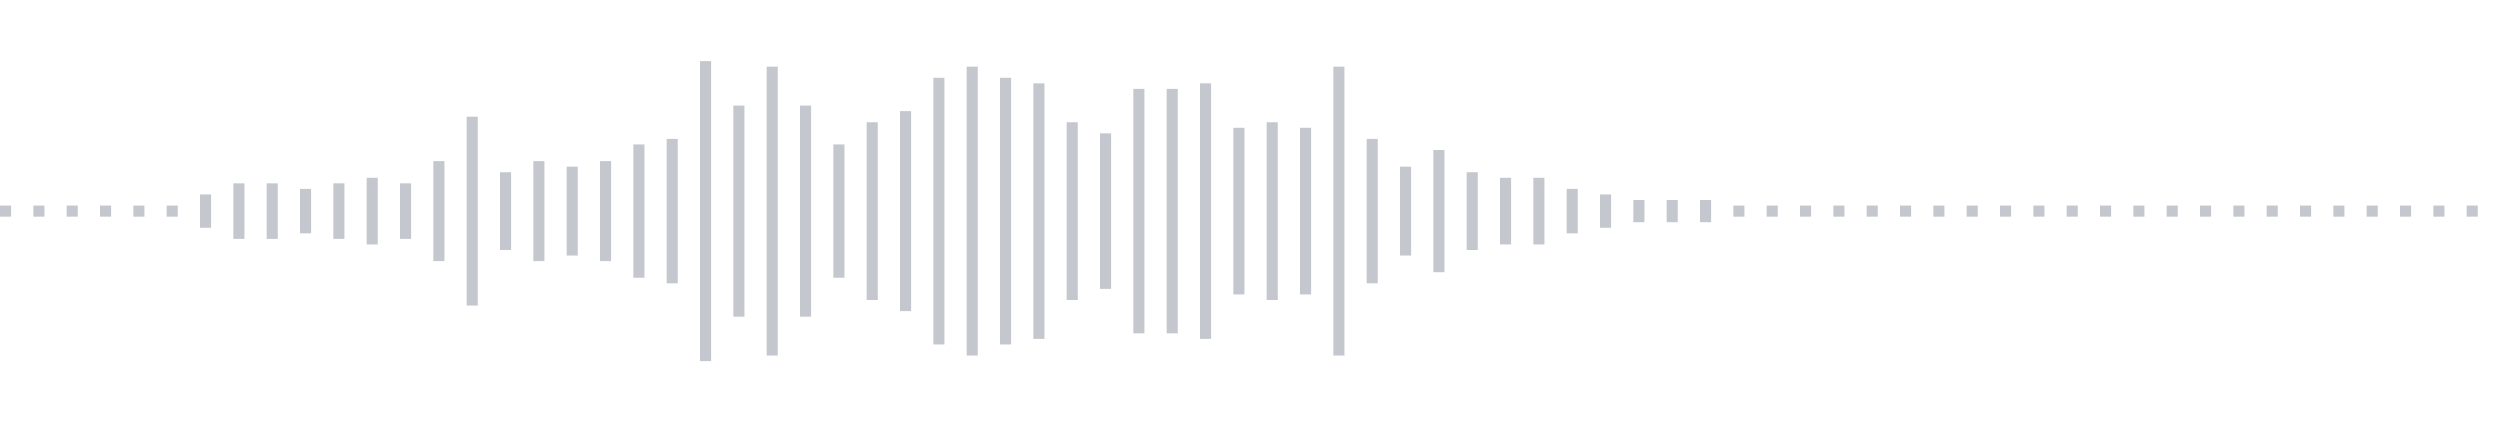 <svg xmlns="http://www.w3.org/2000/svg" xmlns:xlink="http://www.w3/org/1999/xlink" viewBox="0 0 225 38" preserveAspectRatio="none" width="100%" height="100%" fill="#C4C8CE"><g id="waveform-decb70fe-80f9-465c-837d-7c82e280fb37"><rect x="0" y="18.5" width="1" height="1"/><rect x="3" y="18.5" width="1" height="1"/><rect x="6" y="18.5" width="1" height="1"/><rect x="9" y="18.5" width="1" height="1"/><rect x="12" y="18.5" width="1" height="1"/><rect x="15" y="18.5" width="1" height="1"/><rect x="18" y="17.5" width="1" height="3"/><rect x="21" y="16.5" width="1" height="5"/><rect x="24" y="16.5" width="1" height="5"/><rect x="27" y="17.0" width="1" height="4"/><rect x="30" y="16.5" width="1" height="5"/><rect x="33" y="16.0" width="1" height="6"/><rect x="36" y="16.5" width="1" height="5"/><rect x="39" y="14.5" width="1" height="9"/><rect x="42" y="10.5" width="1" height="17"/><rect x="45" y="15.5" width="1" height="7"/><rect x="48" y="14.5" width="1" height="9"/><rect x="51" y="15.0" width="1" height="8"/><rect x="54" y="14.5" width="1" height="9"/><rect x="57" y="13.0" width="1" height="12"/><rect x="60" y="12.5" width="1" height="13"/><rect x="63" y="5.5" width="1" height="27"/><rect x="66" y="9.5" width="1" height="19"/><rect x="69" y="6.0" width="1" height="26"/><rect x="72" y="9.5" width="1" height="19"/><rect x="75" y="13.0" width="1" height="12"/><rect x="78" y="11.0" width="1" height="16"/><rect x="81" y="10.0" width="1" height="18"/><rect x="84" y="7.0" width="1" height="24"/><rect x="87" y="6.0" width="1" height="26"/><rect x="90" y="7.0" width="1" height="24"/><rect x="93" y="7.5" width="1" height="23"/><rect x="96" y="11.0" width="1" height="16"/><rect x="99" y="12.0" width="1" height="14"/><rect x="102" y="8.0" width="1" height="22"/><rect x="105" y="8.0" width="1" height="22"/><rect x="108" y="7.5" width="1" height="23"/><rect x="111" y="11.5" width="1" height="15"/><rect x="114" y="11.0" width="1" height="16"/><rect x="117" y="11.5" width="1" height="15"/><rect x="120" y="6.0" width="1" height="26"/><rect x="123" y="12.5" width="1" height="13"/><rect x="126" y="15.0" width="1" height="8"/><rect x="129" y="13.5" width="1" height="11"/><rect x="132" y="15.5" width="1" height="7"/><rect x="135" y="16.0" width="1" height="6"/><rect x="138" y="16.0" width="1" height="6"/><rect x="141" y="17.0" width="1" height="4"/><rect x="144" y="17.5" width="1" height="3"/><rect x="147" y="18.0" width="1" height="2"/><rect x="150" y="18.0" width="1" height="2"/><rect x="153" y="18.0" width="1" height="2"/><rect x="156" y="18.5" width="1" height="1"/><rect x="159" y="18.5" width="1" height="1"/><rect x="162" y="18.5" width="1" height="1"/><rect x="165" y="18.5" width="1" height="1"/><rect x="168" y="18.5" width="1" height="1"/><rect x="171" y="18.5" width="1" height="1"/><rect x="174" y="18.5" width="1" height="1"/><rect x="177" y="18.5" width="1" height="1"/><rect x="180" y="18.5" width="1" height="1"/><rect x="183" y="18.5" width="1" height="1"/><rect x="186" y="18.5" width="1" height="1"/><rect x="189" y="18.5" width="1" height="1"/><rect x="192" y="18.5" width="1" height="1"/><rect x="195" y="18.5" width="1" height="1"/><rect x="198" y="18.5" width="1" height="1"/><rect x="201" y="18.5" width="1" height="1"/><rect x="204" y="18.5" width="1" height="1"/><rect x="207" y="18.5" width="1" height="1"/><rect x="210" y="18.5" width="1" height="1"/><rect x="213" y="18.5" width="1" height="1"/><rect x="216" y="18.5" width="1" height="1"/><rect x="219" y="18.5" width="1" height="1"/><rect x="222" y="18.5" width="1" height="1"/></g></svg>
